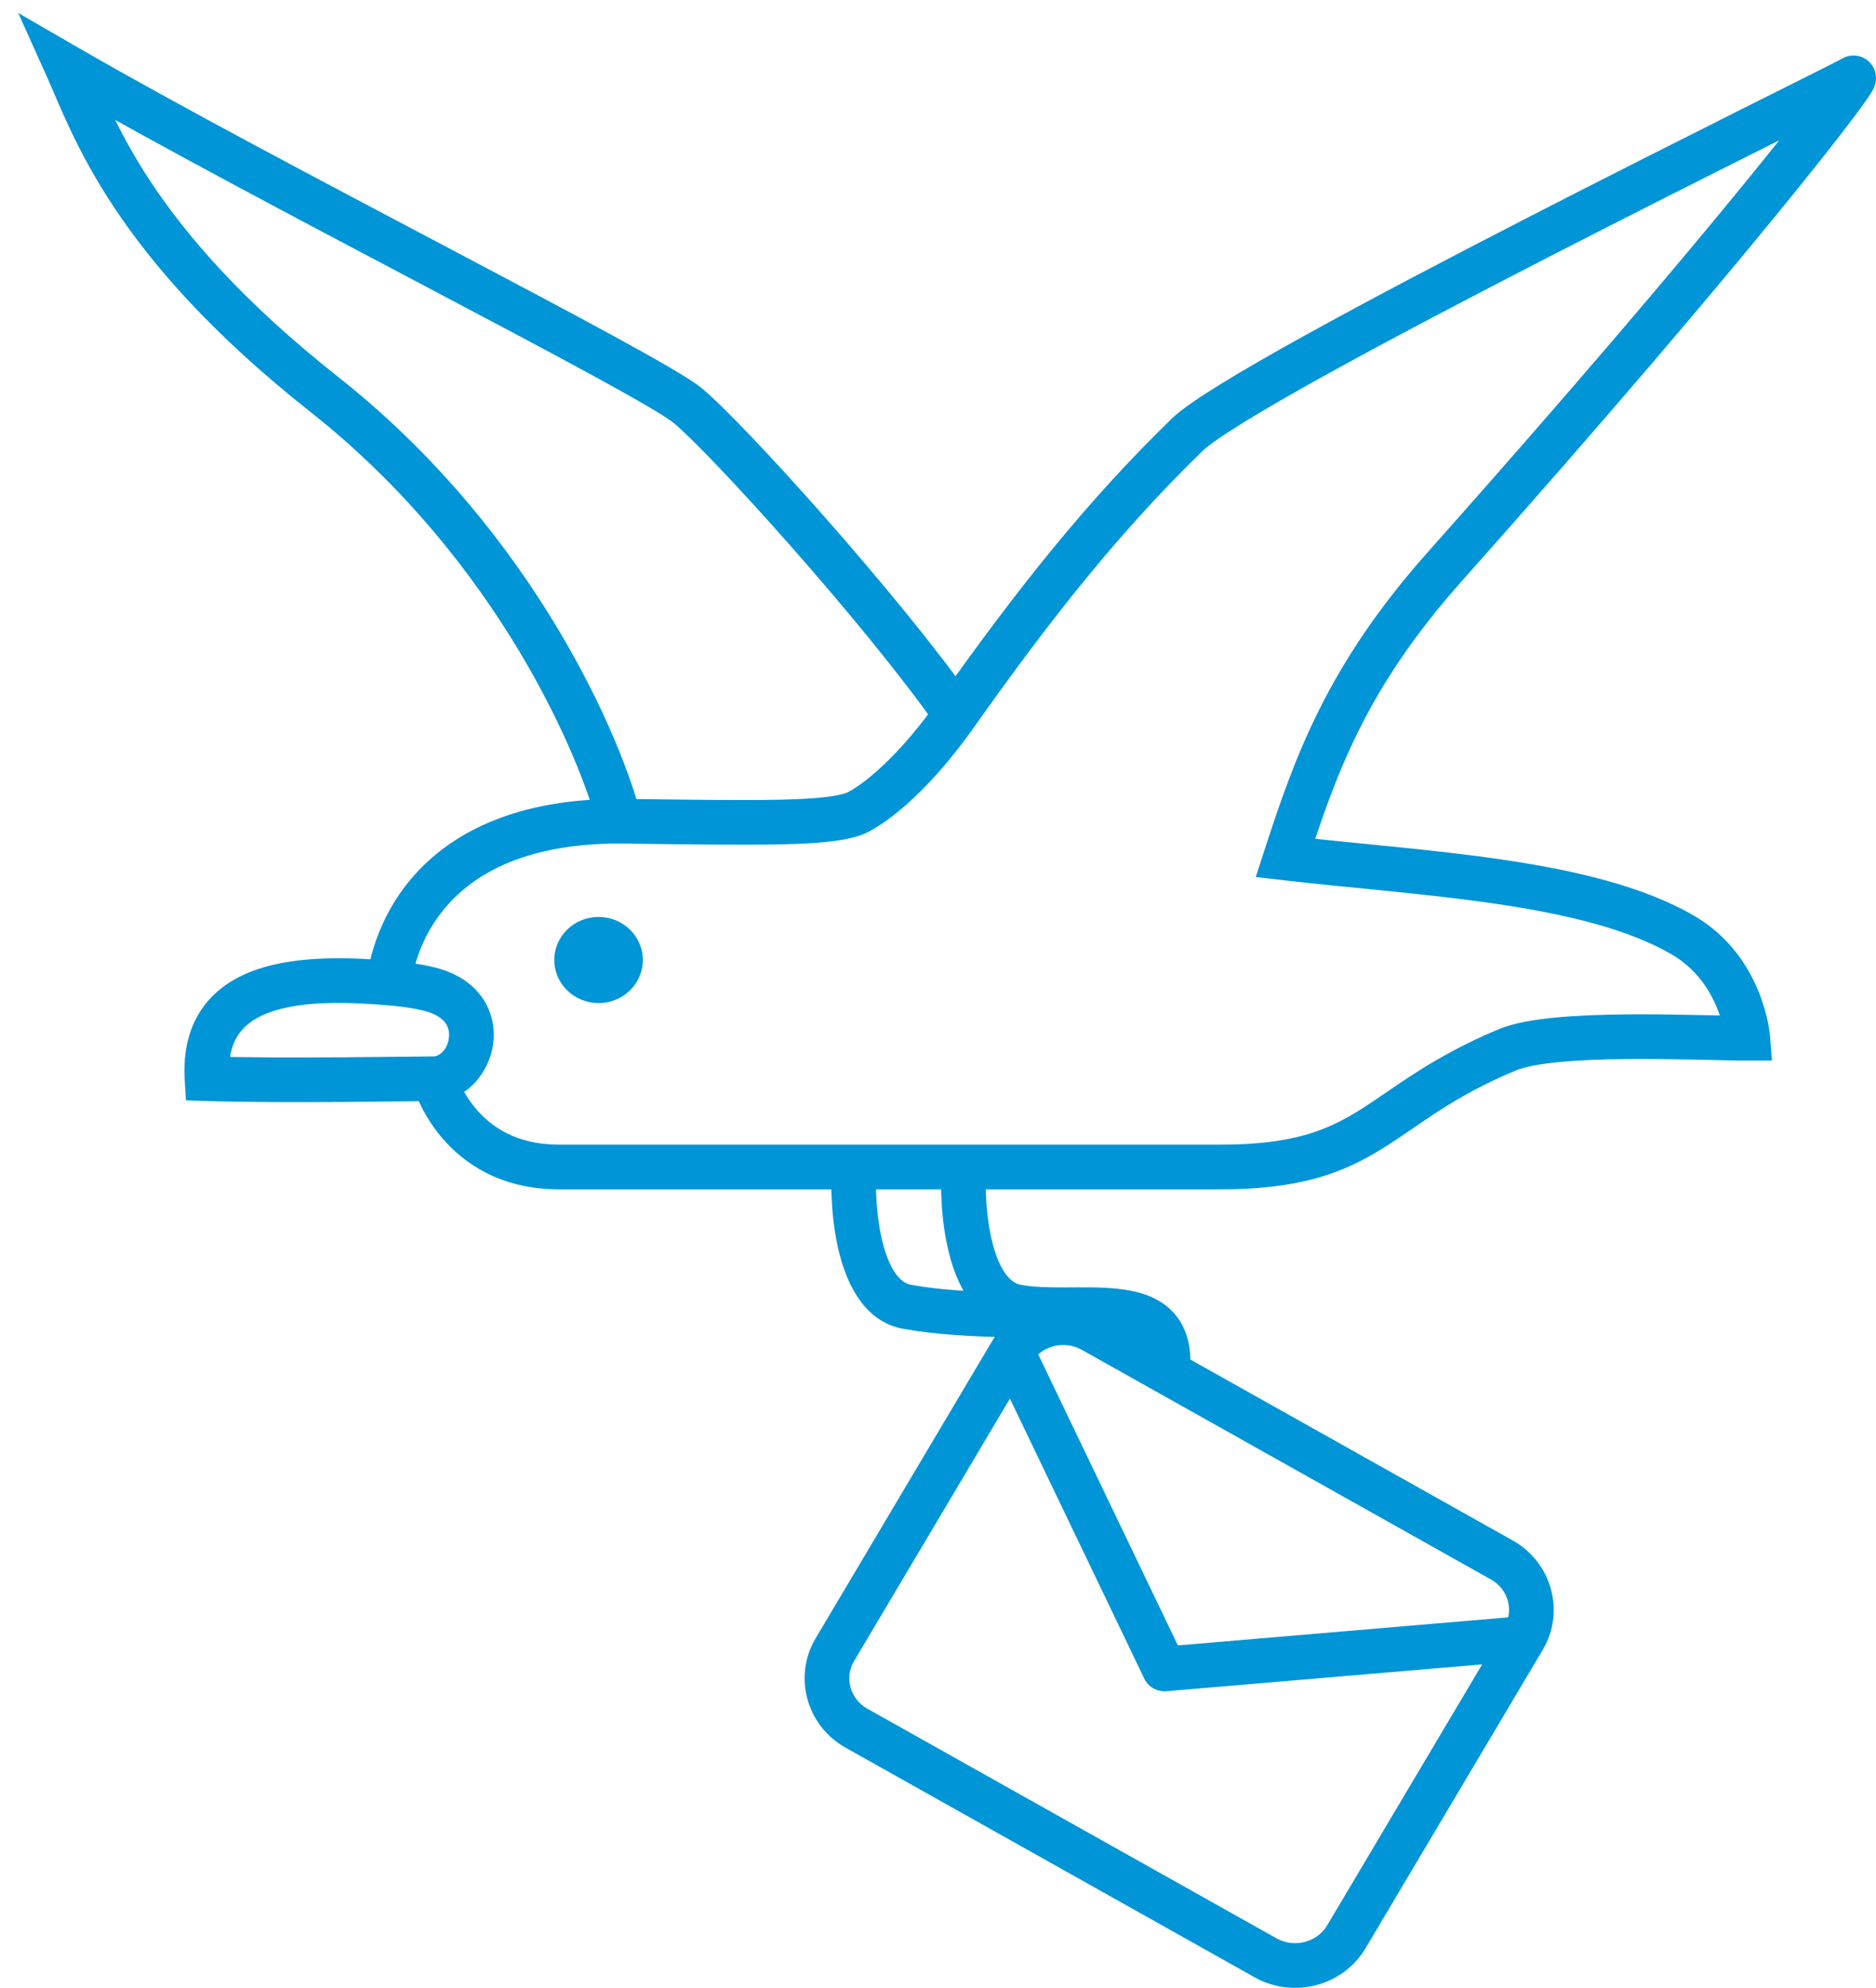 <svg width="84" height="89" viewBox="0 0 84 89" fill="none" xmlns="http://www.w3.org/2000/svg">
<ellipse cx="26.802" cy="42.981" rx="1.983" ry="1.928" fill="#0095D6"/>
<path d="M9.269 48.296L8.271 48.356L8.326 49.267L9.238 49.295L9.269 48.296ZM19.435 48.296V47.296H19.435L19.435 48.296ZM19.435 44.343L19.726 43.386L19.726 43.386L19.435 44.343ZM17.402 44.007L17.32 45.004H17.32L17.402 44.007ZM53.151 19.471L52.454 18.754L53.151 19.471ZM82.971 3.494L83.515 4.333V4.333L82.971 3.494ZM57.557 38.413L56.605 38.104L56.228 39.266L57.441 39.406L57.557 38.413ZM75.363 41.872L75.867 41.008L75.363 41.872ZM78.26 46.484V47.484L79.338 47.484L79.257 46.409L78.26 46.484ZM67.5 47L67.116 46.077L67.5 47ZM54.639 52.249V51.249V52.249ZM27.937 36.769L27.924 37.768H27.924L27.937 36.769ZM38.242 36.436L37.899 35.497L37.899 35.497L38.242 36.436ZM14.521 17.659L15.141 16.875L14.521 17.659ZM3 3L3.501 2.134L0.815 0.581L2.088 3.41L3 3ZM30.787 18.153L31.422 17.381L30.787 18.153ZM40.614 58.508L40.434 59.492H40.434L40.614 58.508ZM45.527 58.508L45.348 59.492H45.348L45.527 58.508ZM64.673 25.391L63.926 24.726L64.673 25.391ZM48.926 59.561L48.437 60.433L48.926 59.561ZM67.249 69.845L67.739 68.973L67.249 69.845ZM68.217 73.357L69.077 73.868L68.217 73.357ZM60.283 86.716L59.423 86.206L60.283 86.716ZM56.671 87.657L56.181 88.53L56.671 87.657ZM38.348 77.374L38.837 76.502L38.348 77.374ZM37.38 73.862L36.52 73.351L37.38 73.862ZM52.137 74.723L51.236 75.155C51.416 75.53 51.808 75.754 52.222 75.719L52.137 74.723ZM9.269 48.296L9.238 49.295C12.758 49.406 18.619 49.296 19.435 49.296L19.435 48.296L19.435 47.296C18.537 47.296 12.784 47.405 9.301 47.296L9.269 48.296ZM19.435 48.296V49.296C20.94 49.296 21.905 47.97 22.077 46.77C22.17 46.122 22.064 45.407 21.661 44.772C21.254 44.13 20.595 43.65 19.726 43.386L19.435 44.343L19.144 45.299C19.63 45.447 19.86 45.667 19.972 45.843C20.088 46.026 20.131 46.249 20.097 46.486C20.015 47.057 19.624 47.296 19.435 47.296V48.296ZM19.435 44.343L19.726 43.386C19.163 43.215 18.37 43.083 17.483 43.011L17.402 44.007L17.32 45.004C18.133 45.07 18.77 45.186 19.144 45.299L19.435 44.343ZM17.402 44.007L17.483 43.011C15.668 42.863 13.376 42.775 11.548 43.389C10.611 43.704 9.726 44.225 9.104 45.079C8.474 45.943 8.192 47.04 8.271 48.356L9.269 48.296L10.268 48.235C10.21 47.281 10.419 46.669 10.72 46.257C11.028 45.835 11.509 45.512 12.185 45.285C13.58 44.816 15.492 44.855 17.32 45.004L17.402 44.007ZM17.402 44.007L18.393 44.138C18.541 43.011 19.061 41.432 20.404 40.14C21.729 38.865 23.961 37.766 27.737 37.766V36.766V35.766C23.549 35.766 20.784 36.998 19.017 38.699C17.267 40.383 16.601 42.425 16.41 43.877L17.402 44.007ZM53.151 19.471L53.848 20.188C54.097 19.947 54.716 19.509 55.715 18.893C56.684 18.296 57.932 17.579 59.367 16.784C62.237 15.196 65.821 13.318 69.344 11.507C72.866 9.698 76.32 7.96 78.927 6.653C80.229 6 81.323 5.453 82.104 5.061C82.495 4.864 82.81 4.705 83.037 4.59C83.227 4.493 83.427 4.39 83.515 4.333L82.971 3.494L82.427 2.655C82.452 2.639 82.385 2.677 82.128 2.808C81.907 2.921 81.597 3.077 81.206 3.274C80.425 3.666 79.336 4.21 78.03 4.865C75.422 6.173 71.961 7.914 68.43 9.728C64.901 11.542 61.295 13.431 58.399 15.034C56.951 15.835 55.672 16.57 54.666 17.19C53.689 17.792 52.884 18.337 52.454 18.754L53.151 19.471ZM57.557 38.413L57.441 39.406C60.588 39.771 63.893 40.008 67.034 40.473C70.166 40.937 72.917 41.602 74.859 42.736L75.363 41.872L75.867 41.008C73.574 39.671 70.499 38.964 67.326 38.494C64.162 38.026 60.681 37.769 57.672 37.42L57.557 38.413ZM75.363 41.872L74.859 42.736C75.947 43.37 76.55 44.315 76.886 45.139C77.053 45.549 77.149 45.918 77.203 46.181C77.229 46.312 77.245 46.415 77.254 46.481C77.258 46.514 77.261 46.538 77.262 46.551C77.263 46.558 77.263 46.562 77.263 46.563C77.263 46.564 77.263 46.564 77.263 46.563C77.263 46.563 77.263 46.562 77.263 46.562C77.263 46.561 77.263 46.561 77.263 46.56C77.263 46.56 77.263 46.56 77.263 46.56C77.263 46.559 77.263 46.559 78.26 46.484C79.257 46.409 79.257 46.408 79.257 46.408C79.257 46.408 79.257 46.407 79.257 46.407C79.257 46.407 79.257 46.406 79.257 46.405C79.257 46.404 79.257 46.402 79.257 46.4C79.257 46.396 79.256 46.392 79.256 46.387C79.255 46.377 79.254 46.363 79.252 46.347C79.249 46.315 79.244 46.272 79.237 46.218C79.222 46.111 79.199 45.963 79.163 45.783C79.09 45.424 78.961 44.932 78.738 44.384C78.292 43.29 77.447 41.93 75.867 41.008L75.363 41.872ZM78.26 46.484V45.484C77.709 45.484 76.904 45.462 75.94 45.442C74.987 45.423 73.896 45.405 72.808 45.416C71.722 45.426 70.622 45.464 69.651 45.557C68.706 45.648 67.786 45.798 67.116 46.077L67.5 47L67.884 47.923C68.26 47.767 68.926 47.636 69.842 47.548C70.731 47.462 71.767 47.426 72.827 47.416C73.884 47.406 74.951 47.422 75.899 47.442C76.838 47.461 77.681 47.484 78.26 47.484V46.484ZM67.5 47L67.116 46.077C64.017 47.365 62.349 48.787 60.864 49.711C59.42 50.609 57.889 51.249 54.639 51.249V52.249V53.249C58.25 53.249 60.149 52.511 61.921 51.409C63.651 50.332 64.983 49.129 67.884 47.923L67.5 47ZM25.026 52.249V51.249C23.102 51.249 21.97 50.426 21.298 49.628C20.953 49.218 20.723 48.805 20.581 48.495C20.51 48.342 20.462 48.216 20.433 48.134C20.419 48.093 20.409 48.063 20.404 48.046C20.401 48.038 20.4 48.032 20.399 48.03C20.399 48.029 20.399 48.029 20.399 48.03C20.399 48.031 20.4 48.031 20.4 48.032C20.4 48.033 20.4 48.033 20.4 48.034C20.4 48.034 20.401 48.035 20.401 48.035C20.401 48.035 20.401 48.036 19.435 48.296C18.47 48.556 18.47 48.556 18.47 48.557C18.47 48.557 18.47 48.557 18.47 48.558C18.471 48.559 18.471 48.56 18.471 48.56C18.471 48.562 18.472 48.564 18.473 48.567C18.474 48.571 18.476 48.577 18.477 48.584C18.481 48.597 18.486 48.614 18.492 48.634C18.505 48.675 18.523 48.73 18.546 48.797C18.593 48.931 18.664 49.114 18.764 49.331C18.963 49.763 19.282 50.338 19.768 50.916C20.76 52.094 22.424 53.249 25.026 53.249V52.249ZM27.737 36.766L27.724 37.766L27.924 37.768L27.937 36.769L27.951 35.769L27.75 35.766L27.737 36.766ZM27.937 36.769L27.924 37.768C31.054 37.809 33.343 37.84 35.002 37.802C36.62 37.766 37.788 37.666 38.584 37.376L38.242 36.436L37.899 35.497C37.458 35.658 36.611 35.765 34.957 35.803C33.342 35.839 31.097 35.81 27.951 35.769L27.937 36.769ZM27.737 36.766L28.706 36.521C27.874 33.222 24.024 23.891 15.141 16.875L14.521 17.659L13.901 18.444C22.368 25.132 26.018 34.043 26.767 37.011L27.737 36.766ZM14.521 17.659L15.141 16.875C10.878 13.507 8.369 10.577 6.785 8.195C5.196 5.804 4.528 3.959 3.912 2.59L3 3L2.088 3.41C2.658 4.677 3.413 6.735 5.12 9.302C6.831 11.877 9.49 14.959 13.901 18.444L14.521 17.659ZM3 3L2.499 3.866C6.982 6.458 13.509 9.895 19.112 12.853C21.919 14.335 24.494 15.696 26.478 16.778C27.47 17.319 28.307 17.786 28.948 18.161C29.613 18.55 30.003 18.803 30.151 18.926L30.787 18.153L31.422 17.381C31.13 17.141 30.6 16.81 29.958 16.435C29.291 16.045 28.434 15.566 27.435 15.022C25.438 13.933 22.849 12.564 20.046 11.084C14.427 8.118 7.941 4.703 3.501 2.134L3 3ZM38.242 36.436L38.584 37.376C39.011 37.22 39.71 36.79 40.549 36.054C41.411 35.297 42.471 34.173 43.607 32.567L42.791 31.989L41.974 31.412C40.922 32.899 39.966 33.904 39.229 34.551C38.861 34.874 38.55 35.106 38.313 35.262C38.194 35.34 38.097 35.397 38.022 35.437C37.985 35.457 37.956 35.472 37.934 35.482C37.923 35.487 37.914 35.491 37.908 35.493C37.902 35.496 37.899 35.497 37.899 35.497L38.242 36.436ZM42.791 31.989L43.607 32.567C47.146 27.565 50.183 23.752 53.848 20.188L53.151 19.471L52.454 18.754C48.665 22.438 45.548 26.361 41.974 31.412L42.791 31.989ZM30.787 18.153L30.151 18.926C30.959 19.59 33.091 21.82 35.474 24.526C37.838 27.211 40.37 30.275 41.972 32.563L42.791 31.989L43.61 31.416C41.944 29.037 39.355 25.907 36.975 23.204C34.613 20.521 32.376 18.166 31.422 17.381L30.787 18.153ZM54.639 52.249V51.249H43.155V52.249V53.249H54.639V52.249ZM43.155 52.249V51.249H38.242V52.249V53.249H43.155V52.249ZM38.242 52.249V51.249H25.026V52.249V53.249H38.242V52.249ZM38.242 52.249L37.243 52.19C37.183 53.219 37.234 54.797 37.605 56.206C37.951 57.519 38.716 59.178 40.434 59.492L40.614 58.508L40.793 57.524C40.343 57.442 39.865 56.933 39.539 55.696C39.238 54.554 39.187 53.2 39.24 52.307L38.242 52.249ZM40.614 58.508L40.434 59.492C41.872 59.754 43.632 59.842 45 59.867C45.691 59.88 46.295 59.877 46.727 59.871C46.943 59.868 47.117 59.864 47.237 59.861C47.297 59.859 47.343 59.858 47.376 59.857C47.392 59.857 47.404 59.856 47.413 59.856C47.417 59.856 47.42 59.856 47.422 59.855C47.424 59.855 47.425 59.855 47.425 59.855C47.426 59.855 47.426 59.855 47.426 59.855C47.426 59.855 47.426 59.855 47.426 59.855C47.426 59.855 47.427 59.855 47.391 58.856C47.355 57.857 47.355 57.857 47.355 57.857C47.355 57.857 47.355 57.857 47.355 57.857C47.355 57.857 47.355 57.857 47.355 57.857C47.354 57.857 47.354 57.857 47.353 57.857C47.352 57.857 47.349 57.857 47.346 57.857C47.339 57.857 47.328 57.858 47.313 57.858C47.285 57.859 47.241 57.86 47.185 57.862C47.072 57.865 46.906 57.868 46.699 57.871C46.284 57.877 45.702 57.88 45.037 57.867C43.695 57.842 42.066 57.756 40.793 57.524L40.614 58.508ZM43.155 52.249L42.157 52.19C42.096 53.219 42.147 54.797 42.518 56.206C42.864 57.519 43.629 59.178 45.348 59.492L45.527 58.508L45.706 57.524C45.256 57.442 44.778 56.933 44.452 55.696C44.151 54.554 44.101 53.2 44.153 52.307L43.155 52.249ZM45.527 58.508L45.348 59.492C46.127 59.634 46.976 59.642 47.733 59.639C48.528 59.636 49.218 59.623 49.827 59.688C50.443 59.753 50.797 59.885 50.992 60.045C51.133 60.16 51.304 60.38 51.304 60.978H52.304H53.304C53.304 59.93 52.968 59.079 52.261 58.499C51.609 57.964 50.777 57.777 50.038 57.699C49.291 57.619 48.456 57.637 47.726 57.639C46.958 57.642 46.282 57.629 45.706 57.524L45.527 58.508ZM82.971 3.494L83.515 4.333C83.498 4.344 83.391 4.416 83.229 4.456C83.145 4.477 82.97 4.508 82.756 4.456C82.507 4.394 82.28 4.235 82.14 3.999C82.018 3.796 82.002 3.604 82 3.508C81.999 3.405 82.014 3.325 82.023 3.282C82.042 3.198 82.068 3.139 82.074 3.125C82.095 3.077 82.099 3.082 82.028 3.188C81.912 3.364 81.695 3.667 81.364 4.107C80.707 4.979 79.643 6.333 78.149 8.163C75.164 11.82 70.477 17.363 63.926 24.726L64.673 25.391L65.42 26.056C71.987 18.675 76.693 13.111 79.699 9.427C81.201 7.586 82.283 6.211 82.961 5.311C83.297 4.864 83.546 4.52 83.697 4.291C83.761 4.195 83.849 4.057 83.906 3.927C83.921 3.892 83.953 3.817 83.975 3.72C83.986 3.671 84.001 3.585 84 3.477C83.998 3.377 83.981 3.182 83.858 2.976C83.716 2.737 83.487 2.576 83.234 2.514C83.018 2.46 82.839 2.492 82.75 2.514C82.579 2.556 82.459 2.634 82.427 2.655L82.971 3.494ZM64.673 25.391L63.926 24.726C59.384 29.831 57.948 33.972 56.605 38.104L57.557 38.413L58.508 38.722C59.819 34.684 61.151 30.853 65.42 26.056L64.673 25.391ZM48.926 59.561L48.437 60.433L66.76 70.717L67.249 69.845L67.739 68.973L49.416 58.689L48.926 59.561ZM67.249 69.845L66.76 70.717C67.541 71.156 67.791 72.117 67.357 72.847L68.217 73.357L69.077 73.868C70.098 72.148 69.476 69.948 67.739 68.973L67.249 69.845ZM68.217 73.357L67.357 72.847L59.423 86.206L60.283 86.716L61.143 87.227L69.077 73.868L68.217 73.357ZM60.283 86.716L59.423 86.206C58.98 86.953 57.958 87.233 57.16 86.785L56.671 87.657L56.181 88.53C57.903 89.496 60.132 88.929 61.143 87.227L60.283 86.716ZM56.671 87.657L57.16 86.785L38.837 76.502L38.348 77.374L37.859 78.246L56.181 88.53L56.671 87.657ZM38.348 77.374L38.837 76.502C38.056 76.063 37.806 75.102 38.24 74.372L37.38 73.862L36.52 73.351C35.499 75.07 36.121 77.27 37.859 78.246L38.348 77.374ZM37.38 73.862L38.24 74.372L46.174 61.013L45.314 60.502L44.454 59.992L36.52 73.351L37.38 73.862ZM45.314 60.502L46.174 61.013C46.617 60.266 47.639 59.986 48.437 60.433L48.926 59.561L49.416 58.689C47.694 57.723 45.465 58.29 44.454 59.992L45.314 60.502ZM68.217 73.357L68.132 72.361L52.053 73.726L52.137 74.723L52.222 75.719L68.302 74.354L68.217 73.357ZM52.137 74.723L53.039 74.29L46.215 60.07L45.314 60.502L44.412 60.935L51.236 75.155L52.137 74.723Z" fill="#0095D6"/>
</svg>
